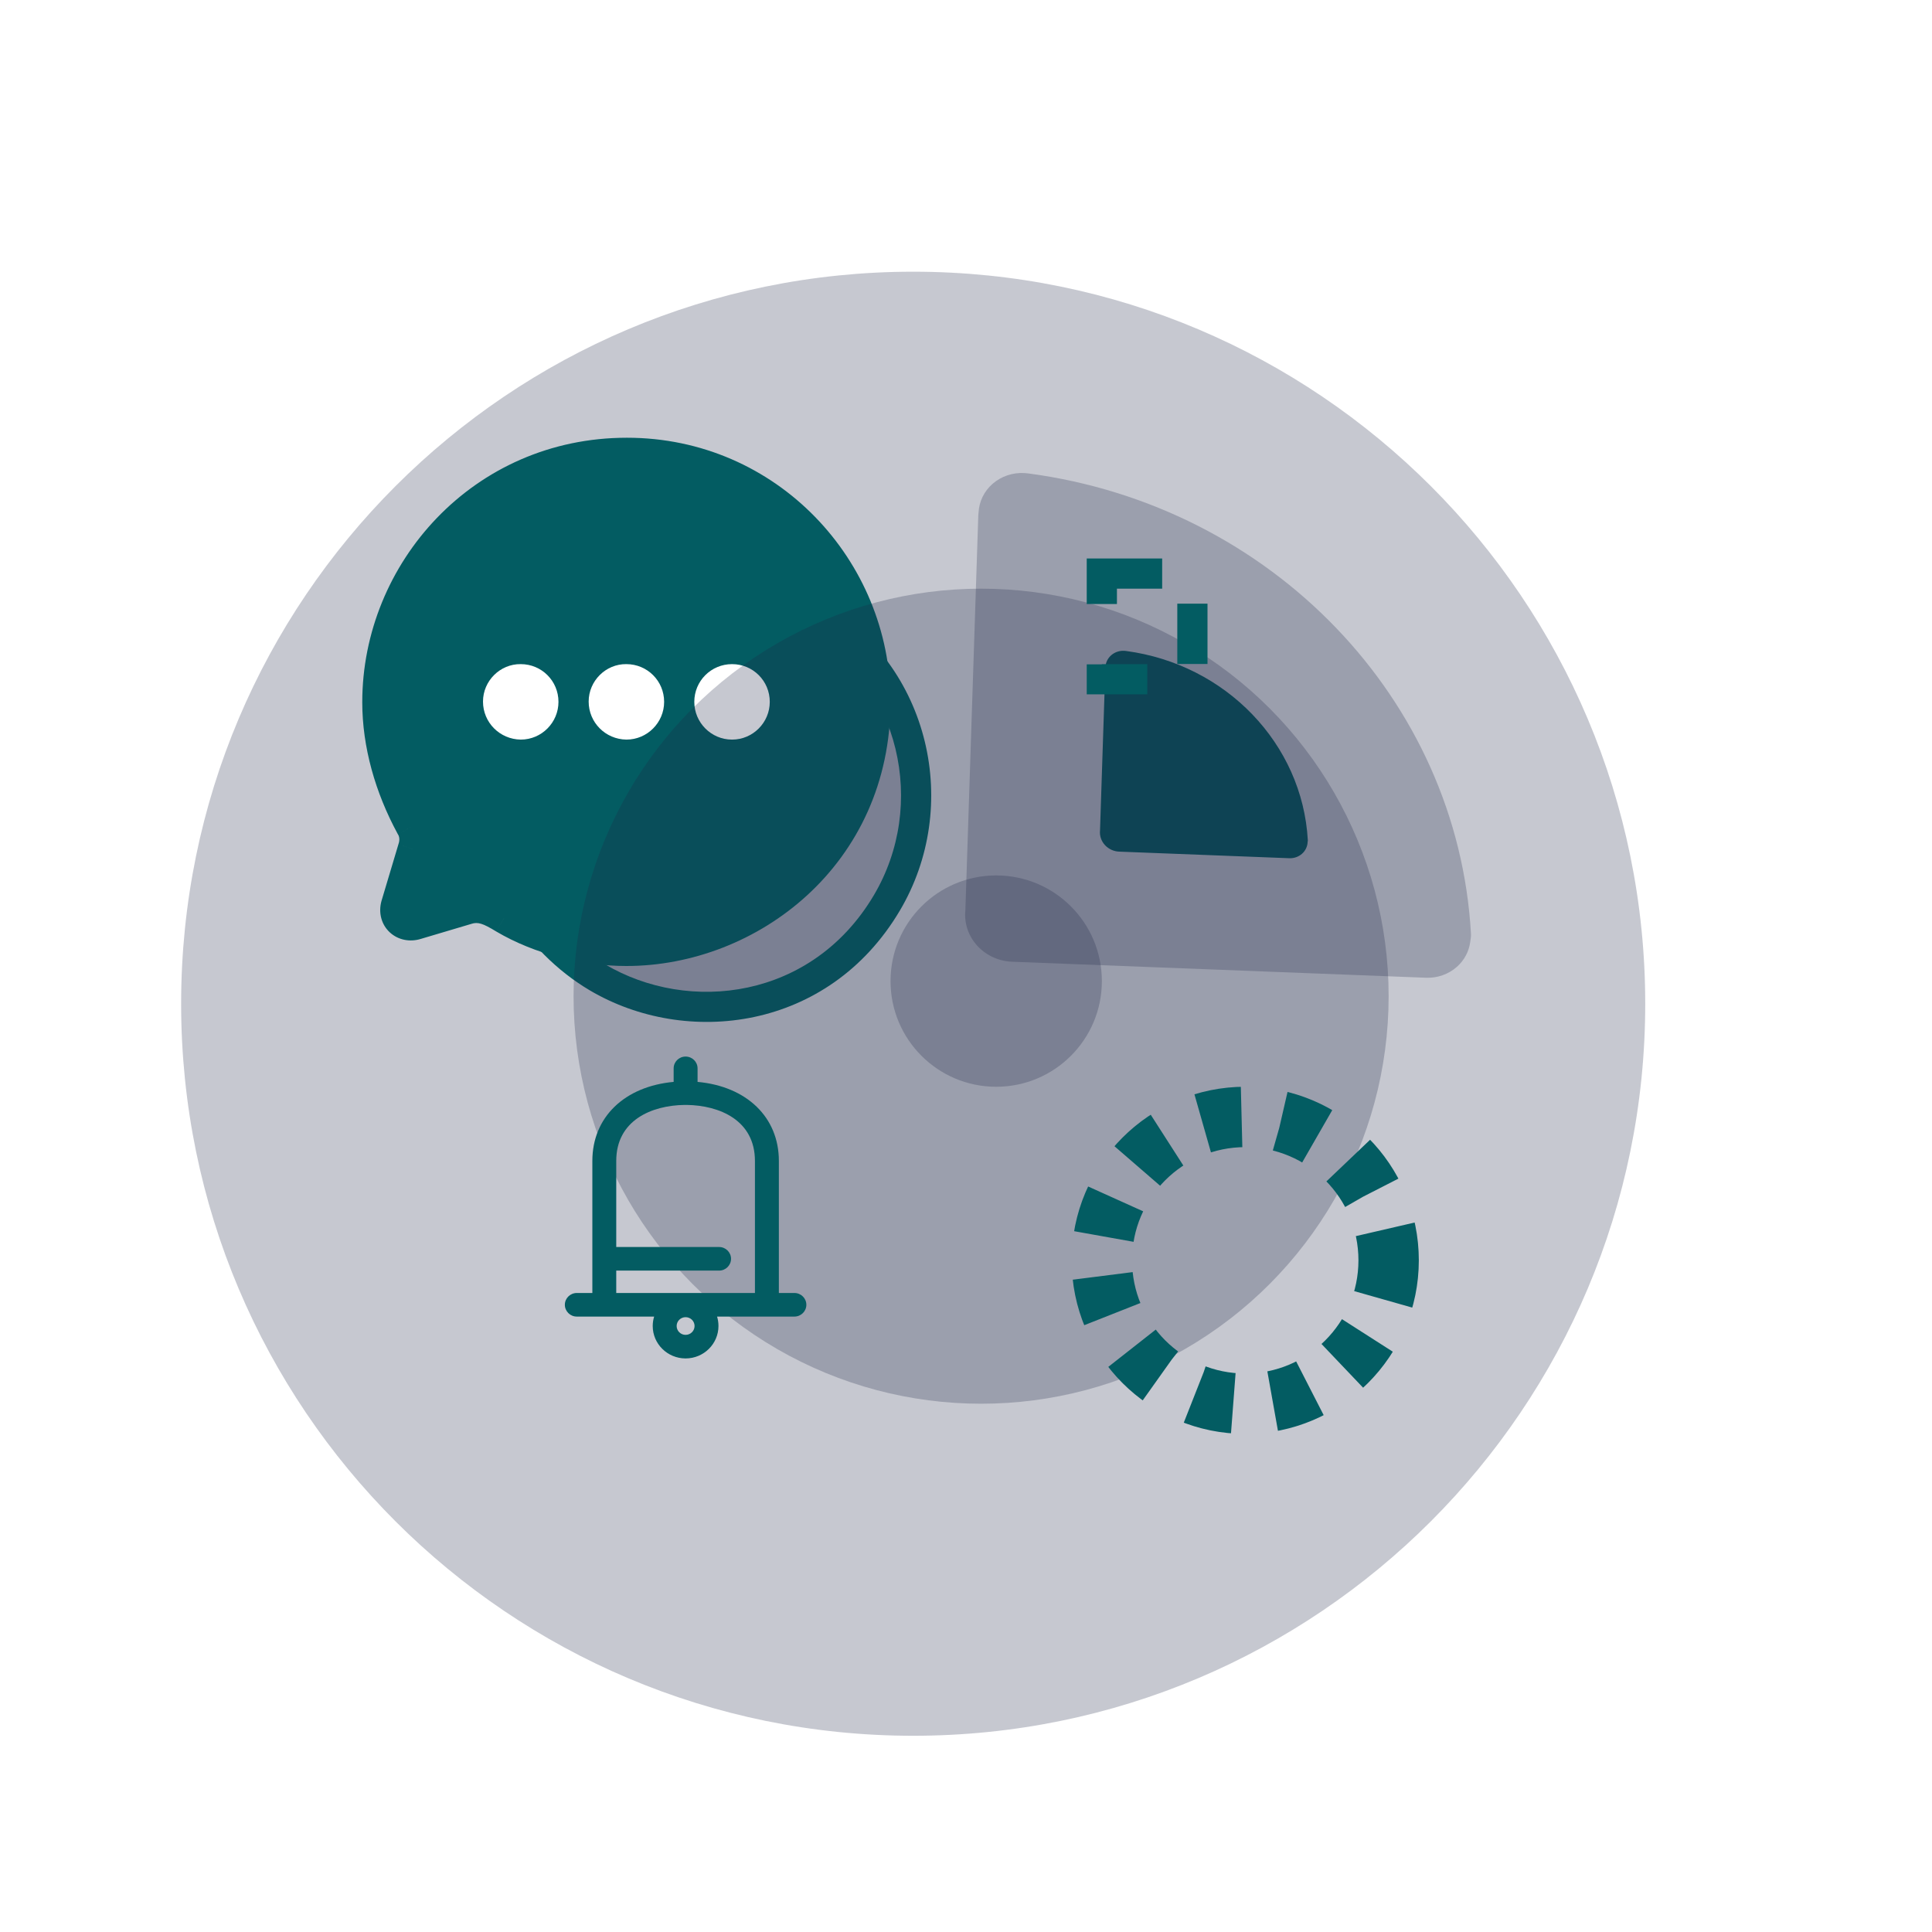 <?xml version="1.0" encoding="UTF-8"?> <svg xmlns="http://www.w3.org/2000/svg" width="65" height="65" viewBox="0 0 65 65" fill="none"> <g clip-path="url(#clip0_1083_5616)"> <g filter="url(#filter0_f_1083_5616)"> <path d="M55.352 33.77C55.352 47.372 44.325 58.398 30.723 58.398C17.12 58.398 6.094 47.372 6.094 33.77C6.094 20.167 17.12 9.141 30.723 9.141C44.325 9.141 55.352 20.167 55.352 33.77Z" fill="#1C2647" fill-opacity="0.25"></path> </g> <g filter="url(#filter1_b_1083_5616)"> <mask id="path-3-outside-1_1083_5616" maskUnits="userSpaceOnUse" x="12.72" y="15.661" width="21.921" height="21.921" fill="black"> <rect fill="white" x="12.72" y="15.661" width="21.921" height="21.921"></rect> <path d="M27.352 20.66C23.8 18.556 19.507 19.933 17.599 23.154C16.99 24.182 16.662 25.419 16.614 26.698C16.618 26.915 16.51 27.124 16.331 27.274L15.108 28.403C14.821 28.679 14.957 29.09 15.327 29.177L16.779 29.542C17.181 29.631 17.36 29.927 17.56 30.302C18.141 31.357 19.093 32.286 20.096 32.88C23.128 34.676 27.598 34.157 29.836 30.379C31.766 27.122 30.824 22.718 27.352 20.66Z"></path> </mask> <path d="M27.352 20.66C23.8 18.556 19.507 19.933 17.599 23.154C16.99 24.182 16.662 25.419 16.614 26.698C16.618 26.915 16.51 27.124 16.331 27.274L15.108 28.403C14.821 28.679 14.957 29.09 15.327 29.177L16.779 29.542C17.181 29.631 17.36 29.927 17.56 30.302C18.141 31.357 19.093 32.286 20.096 32.88C23.128 34.676 27.598 34.157 29.836 30.379C31.766 27.122 30.824 22.718 27.352 20.66Z" fill="#1C2647" fill-opacity="0.25"></path> <path d="M27.093 21.097C27.334 21.24 27.646 21.161 27.789 20.919C27.932 20.678 27.852 20.366 27.611 20.224L27.093 21.097ZM16.614 26.698L16.107 26.679C16.107 26.688 16.106 26.697 16.107 26.706L16.614 26.698ZM16.331 27.274L16.005 26.884C15.999 26.89 15.992 26.895 15.986 26.901L16.331 27.274ZM15.108 28.403L14.764 28.03L14.757 28.037L15.108 28.403ZM15.327 29.177L15.45 28.685L15.443 28.683L15.327 29.177ZM16.779 29.542L16.656 30.034L16.669 30.037L16.779 29.542ZM17.56 30.302L17.112 30.541L17.115 30.547L17.56 30.302ZM27.611 20.224C27.369 20.081 27.058 20.16 26.915 20.402C26.772 20.643 26.852 20.954 27.093 21.097L27.611 20.224ZM27.611 20.224C23.803 17.967 19.204 19.448 17.162 22.895L18.036 23.413C19.81 20.418 23.798 19.145 27.093 21.097L27.611 20.224ZM17.162 22.895C16.503 24.007 16.157 25.328 16.107 26.679L17.122 26.716C17.166 25.509 17.476 24.358 18.036 23.413L17.162 22.895ZM16.107 26.706C16.107 26.746 16.086 26.816 16.005 26.884L16.656 27.664C16.934 27.432 17.128 27.083 17.122 26.689L16.107 26.706ZM15.986 26.901L14.764 28.03L15.453 28.776L16.675 27.647L15.986 26.901ZM14.757 28.037C14.484 28.299 14.383 28.666 14.485 29.006C14.584 29.34 14.86 29.589 15.211 29.672L15.443 28.683C15.431 28.68 15.433 28.678 15.439 28.684C15.445 28.689 15.453 28.7 15.458 28.716C15.463 28.732 15.463 28.75 15.459 28.764C15.454 28.779 15.449 28.779 15.46 28.769L14.757 28.037ZM15.203 29.67L16.656 30.034L16.903 29.049L15.45 28.685L15.203 29.67ZM16.669 30.037C16.82 30.071 16.905 30.153 17.112 30.541L18.008 30.063C17.816 29.702 17.542 29.191 16.889 29.046L16.669 30.037ZM17.115 30.547C17.744 31.69 18.765 32.681 19.837 33.316L20.355 32.443C19.422 31.89 18.538 31.025 18.005 30.057L17.115 30.547ZM19.837 33.316C23.076 35.235 27.872 34.69 30.273 30.638L29.399 30.12C27.324 33.623 23.18 34.117 20.355 32.443L19.837 33.316ZM30.273 30.638C32.34 27.15 31.335 22.43 27.611 20.224L27.093 21.097C30.314 23.006 31.192 27.094 29.399 30.12L30.273 30.638Z" fill="#035C62" mask="url(#path-3-outside-1_1083_5616)"></path> </g> <mask id="path-5-outside-2_1083_5616" maskUnits="userSpaceOnUse" x="11.695" y="14.234" width="19" height="19" fill="black"> <rect fill="white" x="11.695" y="14.234" width="19" height="19"></rect> <path d="M21.091 15.234C16.223 15.234 12.695 19.212 12.695 23.626C12.695 25.036 13.106 26.487 13.826 27.813C13.96 28.031 13.977 28.308 13.885 28.569L13.324 30.448C13.198 30.901 13.584 31.237 14.011 31.103L15.703 30.599C16.164 30.448 16.524 30.641 16.953 30.901C18.176 31.623 19.7 31.992 21.074 31.992C25.23 31.992 29.453 28.778 29.453 23.601C29.453 19.136 25.85 15.234 21.091 15.234Z"></path> </mask> <path d="M21.091 15.234C16.223 15.234 12.695 19.212 12.695 23.626C12.695 25.036 13.106 26.487 13.826 27.813C13.96 28.031 13.977 28.308 13.885 28.569L13.324 30.448C13.198 30.901 13.584 31.237 14.011 31.103L15.703 30.599C16.164 30.448 16.524 30.641 16.953 30.901C18.176 31.623 19.7 31.992 21.074 31.992C25.23 31.992 29.453 28.778 29.453 23.601C29.453 19.136 25.85 15.234 21.091 15.234Z" fill="#035C62"></path> <path d="M21.091 15.742C21.371 15.742 21.599 15.515 21.599 15.234C21.599 14.954 21.371 14.727 21.091 14.727V15.742ZM13.826 27.813L13.38 28.056C13.385 28.064 13.389 28.071 13.394 28.079L13.826 27.813ZM13.885 28.569L13.406 28.399C13.404 28.407 13.401 28.415 13.399 28.423L13.885 28.569ZM13.324 30.448L12.837 30.303L12.834 30.312L13.324 30.448ZM14.011 31.103L13.866 30.616L13.859 30.618L14.011 31.103ZM15.703 30.599L15.848 31.086L15.861 31.082L15.703 30.599ZM16.953 30.901L16.689 31.335L16.695 31.339L16.953 30.901ZM21.091 14.727C20.811 14.727 20.583 14.954 20.583 15.234C20.583 15.515 20.811 15.742 21.091 15.742V14.727ZM21.091 14.727C15.925 14.727 12.188 18.949 12.188 23.626H13.203C13.203 19.475 16.521 15.742 21.091 15.742V14.727ZM12.188 23.626C12.188 25.133 12.626 26.667 13.38 28.056L14.273 27.571C13.586 26.308 13.203 24.939 13.203 23.626H12.188ZM13.394 28.079C13.435 28.147 13.456 28.26 13.406 28.399L14.364 28.738C14.499 28.357 14.486 27.916 14.259 27.547L13.394 28.079ZM13.399 28.423L12.837 30.303L13.81 30.593L14.372 28.714L13.399 28.423ZM12.834 30.312C12.724 30.712 12.834 31.109 13.115 31.369C13.392 31.624 13.787 31.705 14.163 31.587L13.859 30.618C13.831 30.627 13.815 30.625 13.809 30.624C13.803 30.622 13.802 30.621 13.804 30.623C13.805 30.623 13.806 30.625 13.807 30.626C13.808 30.628 13.808 30.628 13.808 30.628C13.808 30.628 13.807 30.625 13.807 30.618C13.807 30.612 13.809 30.6 13.813 30.584L12.834 30.312ZM14.156 31.589L15.848 31.086L15.559 30.113L13.866 30.616L14.156 31.589ZM15.861 31.082C16.078 31.011 16.248 31.067 16.689 31.335L17.216 30.467C16.801 30.215 16.25 29.886 15.545 30.117L15.861 31.082ZM16.695 31.339C18.004 32.111 19.619 32.5 21.074 32.5V31.484C19.781 31.484 18.348 31.135 17.211 30.464L16.695 31.339ZM21.074 32.5C25.47 32.5 29.961 29.097 29.961 23.601H28.945C28.945 28.459 24.99 31.484 21.074 31.484V32.5ZM29.961 23.601C29.961 18.868 26.143 14.727 21.091 14.727V15.742C25.558 15.742 28.945 19.405 28.945 23.601H29.961Z" fill="#035C62" mask="url(#path-5-outside-2_1083_5616)"></path> <path d="M24.629 24.883C23.925 24.883 23.359 24.308 23.359 23.613C23.359 22.909 23.925 22.344 24.629 22.344C25.333 22.344 25.898 22.909 25.898 23.613C25.898 24.308 25.333 24.883 24.629 24.883Z" fill="white"></path> <path d="M21.074 24.883C20.37 24.873 19.805 24.308 19.805 23.603C19.805 22.909 20.38 22.334 21.074 22.344C21.778 22.344 22.344 22.909 22.344 23.613C22.344 24.308 21.778 24.883 21.074 24.883Z" fill="white"></path> <path d="M17.52 24.883C16.815 24.873 16.25 24.308 16.25 23.603C16.25 22.909 16.825 22.334 17.52 22.344C18.224 22.344 18.789 22.909 18.789 23.613C18.789 24.308 18.224 24.883 17.52 24.883Z" fill="white"></path> <path d="M37.882 21.901C37.723 21.878 37.562 21.916 37.433 22.007C37.305 22.098 37.22 22.234 37.197 22.386L37.188 22.475L37.009 27.939C36.99 28.119 37.051 28.299 37.177 28.435C37.303 28.571 37.483 28.65 37.672 28.653L43.377 28.874C43.536 28.88 43.69 28.826 43.806 28.723C43.922 28.619 43.989 28.476 43.994 28.324C43.999 28.305 44.001 28.286 44 28.266C43.818 25.025 41.245 22.348 37.882 21.901Z" fill="#035C62"></path> <g filter="url(#filter2_biiii_1083_5616)"> <circle cx="32.5" cy="32.5" r="13.711" fill="#1C2647" fill-opacity="0.25"></circle> </g> <g filter="url(#filter3_biii_1083_5616)"> <path d="M34.603 15.772C34.216 15.716 33.823 15.808 33.511 16.029C33.198 16.25 32.991 16.582 32.936 16.952L32.914 17.169L32.479 30.464C32.432 30.901 32.58 31.339 32.887 31.67C33.194 32.001 33.631 32.194 34.091 32.201L47.973 32.738C48.359 32.754 48.735 32.621 49.017 32.37C49.263 32.151 49.42 31.858 49.463 31.541C49.476 31.448 49.495 31.354 49.489 31.26C49.047 23.372 42.786 16.859 34.603 15.772Z" fill="#1C2647" fill-opacity="0.25"></path> </g> <g filter="url(#filter4_biiii_1083_5616)"> <circle cx="33.008" cy="31.992" r="3.555" fill="#1C2647" fill-opacity="0.25"></circle> </g> <path d="M26.727 43.501H26.204V39.058C26.204 37.585 25.119 36.55 23.469 36.399V35.944C23.469 35.724 23.289 35.547 23.066 35.547C22.844 35.547 22.664 35.724 22.664 35.944V36.399C21.014 36.55 19.929 37.585 19.929 39.058V43.501H19.406C19.184 43.501 19.004 43.679 19.004 43.898C19.004 44.117 19.184 44.295 19.406 44.295H22.008C21.977 44.395 21.96 44.502 21.96 44.612C21.96 45.214 22.456 45.703 23.066 45.703C23.676 45.703 24.172 45.214 24.172 44.612C24.172 44.502 24.156 44.395 24.125 44.295H26.727C26.949 44.295 27.129 44.117 27.129 43.898C27.129 43.679 26.949 43.501 26.727 43.501ZM23.066 44.91C22.9 44.91 22.765 44.776 22.765 44.612C22.765 44.448 22.9 44.315 23.066 44.315C23.233 44.315 23.368 44.448 23.368 44.612C23.368 44.776 23.233 44.91 23.066 44.91ZM20.733 42.748H24.193C24.415 42.748 24.595 42.57 24.595 42.351C24.595 42.132 24.415 41.954 24.193 41.954H20.733V39.058C20.733 37.692 21.92 37.189 23.032 37.174H23.101C24.212 37.189 25.399 37.692 25.399 39.058V43.501H20.733V42.748Z" fill="#035C62"></path> <rect x="37.07" y="19.297" width="3.047" height="3.555" stroke="#035C62" stroke-width="1.016" stroke-dasharray="2.03 2.03"></rect> <circle cx="41.895" cy="42.402" r="4.824" stroke="#035C62" stroke-width="2.031" stroke-dasharray="1.33 1.33"></circle> </g> <defs> <filter id="filter0_f_1083_5616" x="-28.239" y="-25.192" width="117.924" height="117.924" filterUnits="userSpaceOnUse" color-interpolation-filters="sRGB"> <feFlood flood-opacity="0" result="BackgroundImageFix"></feFlood> <feBlend mode="normal" in="SourceGraphic" in2="BackgroundImageFix" result="shape"></feBlend> <feGaussianBlur stdDeviation="17.166" result="effect1_foregroundBlur_1083_5616"></feGaussianBlur> </filter> <filter id="filter1_b_1083_5616" x="2.258" y="6.96" width="41.258" height="39.61" filterUnits="userSpaceOnUse" color-interpolation-filters="sRGB"> <feFlood flood-opacity="0" result="BackgroundImageFix"></feFlood> <feGaussianBlur in="BackgroundImageFix" stdDeviation="6.094"></feGaussianBlur> <feComposite in2="SourceAlpha" operator="in" result="effect1_backgroundBlur_1083_5616"></feComposite> <feBlend mode="normal" in="SourceGraphic" in2="effect1_backgroundBlur_1083_5616" result="shape"></feBlend> </filter> <filter id="filter2_biiii_1083_5616" x="16.758" y="16.758" width="31.484" height="31.484" filterUnits="userSpaceOnUse" color-interpolation-filters="sRGB"> <feFlood flood-opacity="0" result="BackgroundImageFix"></feFlood> <feGaussianBlur in="BackgroundImageFix" stdDeviation="1.016"></feGaussianBlur> <feComposite in2="SourceAlpha" operator="in" result="effect1_backgroundBlur_1083_5616"></feComposite> <feBlend mode="normal" in="SourceGraphic" in2="effect1_backgroundBlur_1083_5616" result="shape"></feBlend> <feColorMatrix in="SourceAlpha" type="matrix" values="0 0 0 0 0 0 0 0 0 0 0 0 0 0 0 0 0 0 127 0" result="hardAlpha"></feColorMatrix> <feOffset dy="0.508"></feOffset> <feGaussianBlur stdDeviation="1.016"></feGaussianBlur> <feComposite in2="hardAlpha" operator="arithmetic" k2="-1" k3="1"></feComposite> <feColorMatrix type="matrix" values="0 0 0 0 1 0 0 0 0 1 0 0 0 0 1 0 0 0 0.3 0"></feColorMatrix> <feBlend mode="normal" in2="shape" result="effect2_innerShadow_1083_5616"></feBlend> <feColorMatrix in="SourceAlpha" type="matrix" values="0 0 0 0 0 0 0 0 0 0 0 0 0 0 0 0 0 0 127 0" result="hardAlpha"></feColorMatrix> <feOffset dy="-0.508"></feOffset> <feGaussianBlur stdDeviation="1.016"></feGaussianBlur> <feComposite in2="hardAlpha" operator="arithmetic" k2="-1" k3="1"></feComposite> <feColorMatrix type="matrix" values="0 0 0 0 1 0 0 0 0 1 0 0 0 0 1 0 0 0 0.5 0"></feColorMatrix> <feBlend mode="normal" in2="effect2_innerShadow_1083_5616" result="effect3_innerShadow_1083_5616"></feBlend> <feColorMatrix in="SourceAlpha" type="matrix" values="0 0 0 0 0 0 0 0 0 0 0 0 0 0 0 0 0 0 127 0" result="hardAlpha"></feColorMatrix> <feOffset dy="0.508"></feOffset> <feGaussianBlur stdDeviation="11.172"></feGaussianBlur> <feComposite in2="hardAlpha" operator="arithmetic" k2="-1" k3="1"></feComposite> <feColorMatrix type="matrix" values="0 0 0 0 1 0 0 0 0 1 0 0 0 0 1 0 0 0 0.45 0"></feColorMatrix> <feBlend mode="normal" in2="effect3_innerShadow_1083_5616" result="effect4_innerShadow_1083_5616"></feBlend> <feColorMatrix in="SourceAlpha" type="matrix" values="0 0 0 0 0 0 0 0 0 0 0 0 0 0 0 0 0 0 127 0" result="hardAlpha"></feColorMatrix> <feOffset dx="0.508" dy="0.508"></feOffset> <feGaussianBlur stdDeviation="0.508"></feGaussianBlur> <feComposite in2="hardAlpha" operator="arithmetic" k2="-1" k3="1"></feComposite> <feColorMatrix type="matrix" values="0 0 0 0 1 0 0 0 0 1 0 0 0 0 1 0 0 0 1 0"></feColorMatrix> <feBlend mode="normal" in2="effect4_innerShadow_1083_5616" result="effect5_innerShadow_1083_5616"></feBlend> </filter> <filter id="filter3_biii_1083_5616" x="31.84" y="15.127" width="18.281" height="18.241" filterUnits="userSpaceOnUse" color-interpolation-filters="sRGB"> <feFlood flood-opacity="0" result="BackgroundImageFix"></feFlood> <feGaussianBlur in="BackgroundImageFix" stdDeviation="0.314"></feGaussianBlur> <feComposite in2="SourceAlpha" operator="in" result="effect1_backgroundBlur_1083_5616"></feComposite> <feBlend mode="normal" in="SourceGraphic" in2="effect1_backgroundBlur_1083_5616" result="shape"></feBlend> <feColorMatrix in="SourceAlpha" type="matrix" values="0 0 0 0 0 0 0 0 0 0 0 0 0 0 0 0 0 0 127 0" result="hardAlpha"></feColorMatrix> <feOffset dy="0.157"></feOffset> <feGaussianBlur stdDeviation="0.314"></feGaussianBlur> <feComposite in2="hardAlpha" operator="arithmetic" k2="-1" k3="1"></feComposite> <feColorMatrix type="matrix" values="0 0 0 0 1 0 0 0 0 1 0 0 0 0 1 0 0 0 0.3 0"></feColorMatrix> <feBlend mode="normal" in2="shape" result="effect2_innerShadow_1083_5616"></feBlend> <feColorMatrix in="SourceAlpha" type="matrix" values="0 0 0 0 0 0 0 0 0 0 0 0 0 0 0 0 0 0 127 0" result="hardAlpha"></feColorMatrix> <feOffset dy="-0.157"></feOffset> <feGaussianBlur stdDeviation="0.314"></feGaussianBlur> <feComposite in2="hardAlpha" operator="arithmetic" k2="-1" k3="1"></feComposite> <feColorMatrix type="matrix" values="0 0 0 0 1 0 0 0 0 1 0 0 0 0 1 0 0 0 0.5 0"></feColorMatrix> <feBlend mode="normal" in2="effect2_innerShadow_1083_5616" result="effect3_innerShadow_1083_5616"></feBlend> <feColorMatrix in="SourceAlpha" type="matrix" values="0 0 0 0 0 0 0 0 0 0 0 0 0 0 0 0 0 0 127 0" result="hardAlpha"></feColorMatrix> <feOffset dy="0.157"></feOffset> <feGaussianBlur stdDeviation="0.079"></feGaussianBlur> <feComposite in2="hardAlpha" operator="arithmetic" k2="-1" k3="1"></feComposite> <feColorMatrix type="matrix" values="0 0 0 0 1 0 0 0 0 1 0 0 0 0 1 0 0 0 0.95 0"></feColorMatrix> <feBlend mode="normal" in2="effect3_innerShadow_1083_5616" result="effect4_innerShadow_1083_5616"></feBlend> </filter> <filter id="filter4_biiii_1083_5616" x="27.422" y="26.406" width="11.172" height="11.172" filterUnits="userSpaceOnUse" color-interpolation-filters="sRGB"> <feFlood flood-opacity="0" result="BackgroundImageFix"></feFlood> <feGaussianBlur in="BackgroundImageFix" stdDeviation="1.016"></feGaussianBlur> <feComposite in2="SourceAlpha" operator="in" result="effect1_backgroundBlur_1083_5616"></feComposite> <feBlend mode="normal" in="SourceGraphic" in2="effect1_backgroundBlur_1083_5616" result="shape"></feBlend> <feColorMatrix in="SourceAlpha" type="matrix" values="0 0 0 0 0 0 0 0 0 0 0 0 0 0 0 0 0 0 127 0" result="hardAlpha"></feColorMatrix> <feOffset dy="0.508"></feOffset> <feGaussianBlur stdDeviation="1.016"></feGaussianBlur> <feComposite in2="hardAlpha" operator="arithmetic" k2="-1" k3="1"></feComposite> <feColorMatrix type="matrix" values="0 0 0 0 1 0 0 0 0 1 0 0 0 0 1 0 0 0 0.3 0"></feColorMatrix> <feBlend mode="normal" in2="shape" result="effect2_innerShadow_1083_5616"></feBlend> <feColorMatrix in="SourceAlpha" type="matrix" values="0 0 0 0 0 0 0 0 0 0 0 0 0 0 0 0 0 0 127 0" result="hardAlpha"></feColorMatrix> <feOffset dy="-0.508"></feOffset> <feGaussianBlur stdDeviation="1.016"></feGaussianBlur> <feComposite in2="hardAlpha" operator="arithmetic" k2="-1" k3="1"></feComposite> <feColorMatrix type="matrix" values="0 0 0 0 1 0 0 0 0 1 0 0 0 0 1 0 0 0 0.5 0"></feColorMatrix> <feBlend mode="normal" in2="effect2_innerShadow_1083_5616" result="effect3_innerShadow_1083_5616"></feBlend> <feColorMatrix in="SourceAlpha" type="matrix" values="0 0 0 0 0 0 0 0 0 0 0 0 0 0 0 0 0 0 127 0" result="hardAlpha"></feColorMatrix> <feOffset dy="0.508"></feOffset> <feGaussianBlur stdDeviation="11.172"></feGaussianBlur> <feComposite in2="hardAlpha" operator="arithmetic" k2="-1" k3="1"></feComposite> <feColorMatrix type="matrix" values="0 0 0 0 1 0 0 0 0 1 0 0 0 0 1 0 0 0 0.45 0"></feColorMatrix> <feBlend mode="normal" in2="effect3_innerShadow_1083_5616" result="effect4_innerShadow_1083_5616"></feBlend> <feColorMatrix in="SourceAlpha" type="matrix" values="0 0 0 0 0 0 0 0 0 0 0 0 0 0 0 0 0 0 127 0" result="hardAlpha"></feColorMatrix> <feOffset dx="0.508" dy="0.508"></feOffset> <feGaussianBlur stdDeviation="0.508"></feGaussianBlur> <feComposite in2="hardAlpha" operator="arithmetic" k2="-1" k3="1"></feComposite> <feColorMatrix type="matrix" values="0 0 0 0 1 0 0 0 0 1 0 0 0 0 1 0 0 0 1 0"></feColorMatrix> <feBlend mode="normal" in2="effect4_innerShadow_1083_5616" result="effect5_innerShadow_1083_5616"></feBlend> </filter> <clipPath id="clip0_1083_5616"> <rect width="65" height="65" rx="32.5" fill="white"></rect> </clipPath> </defs> </svg> 